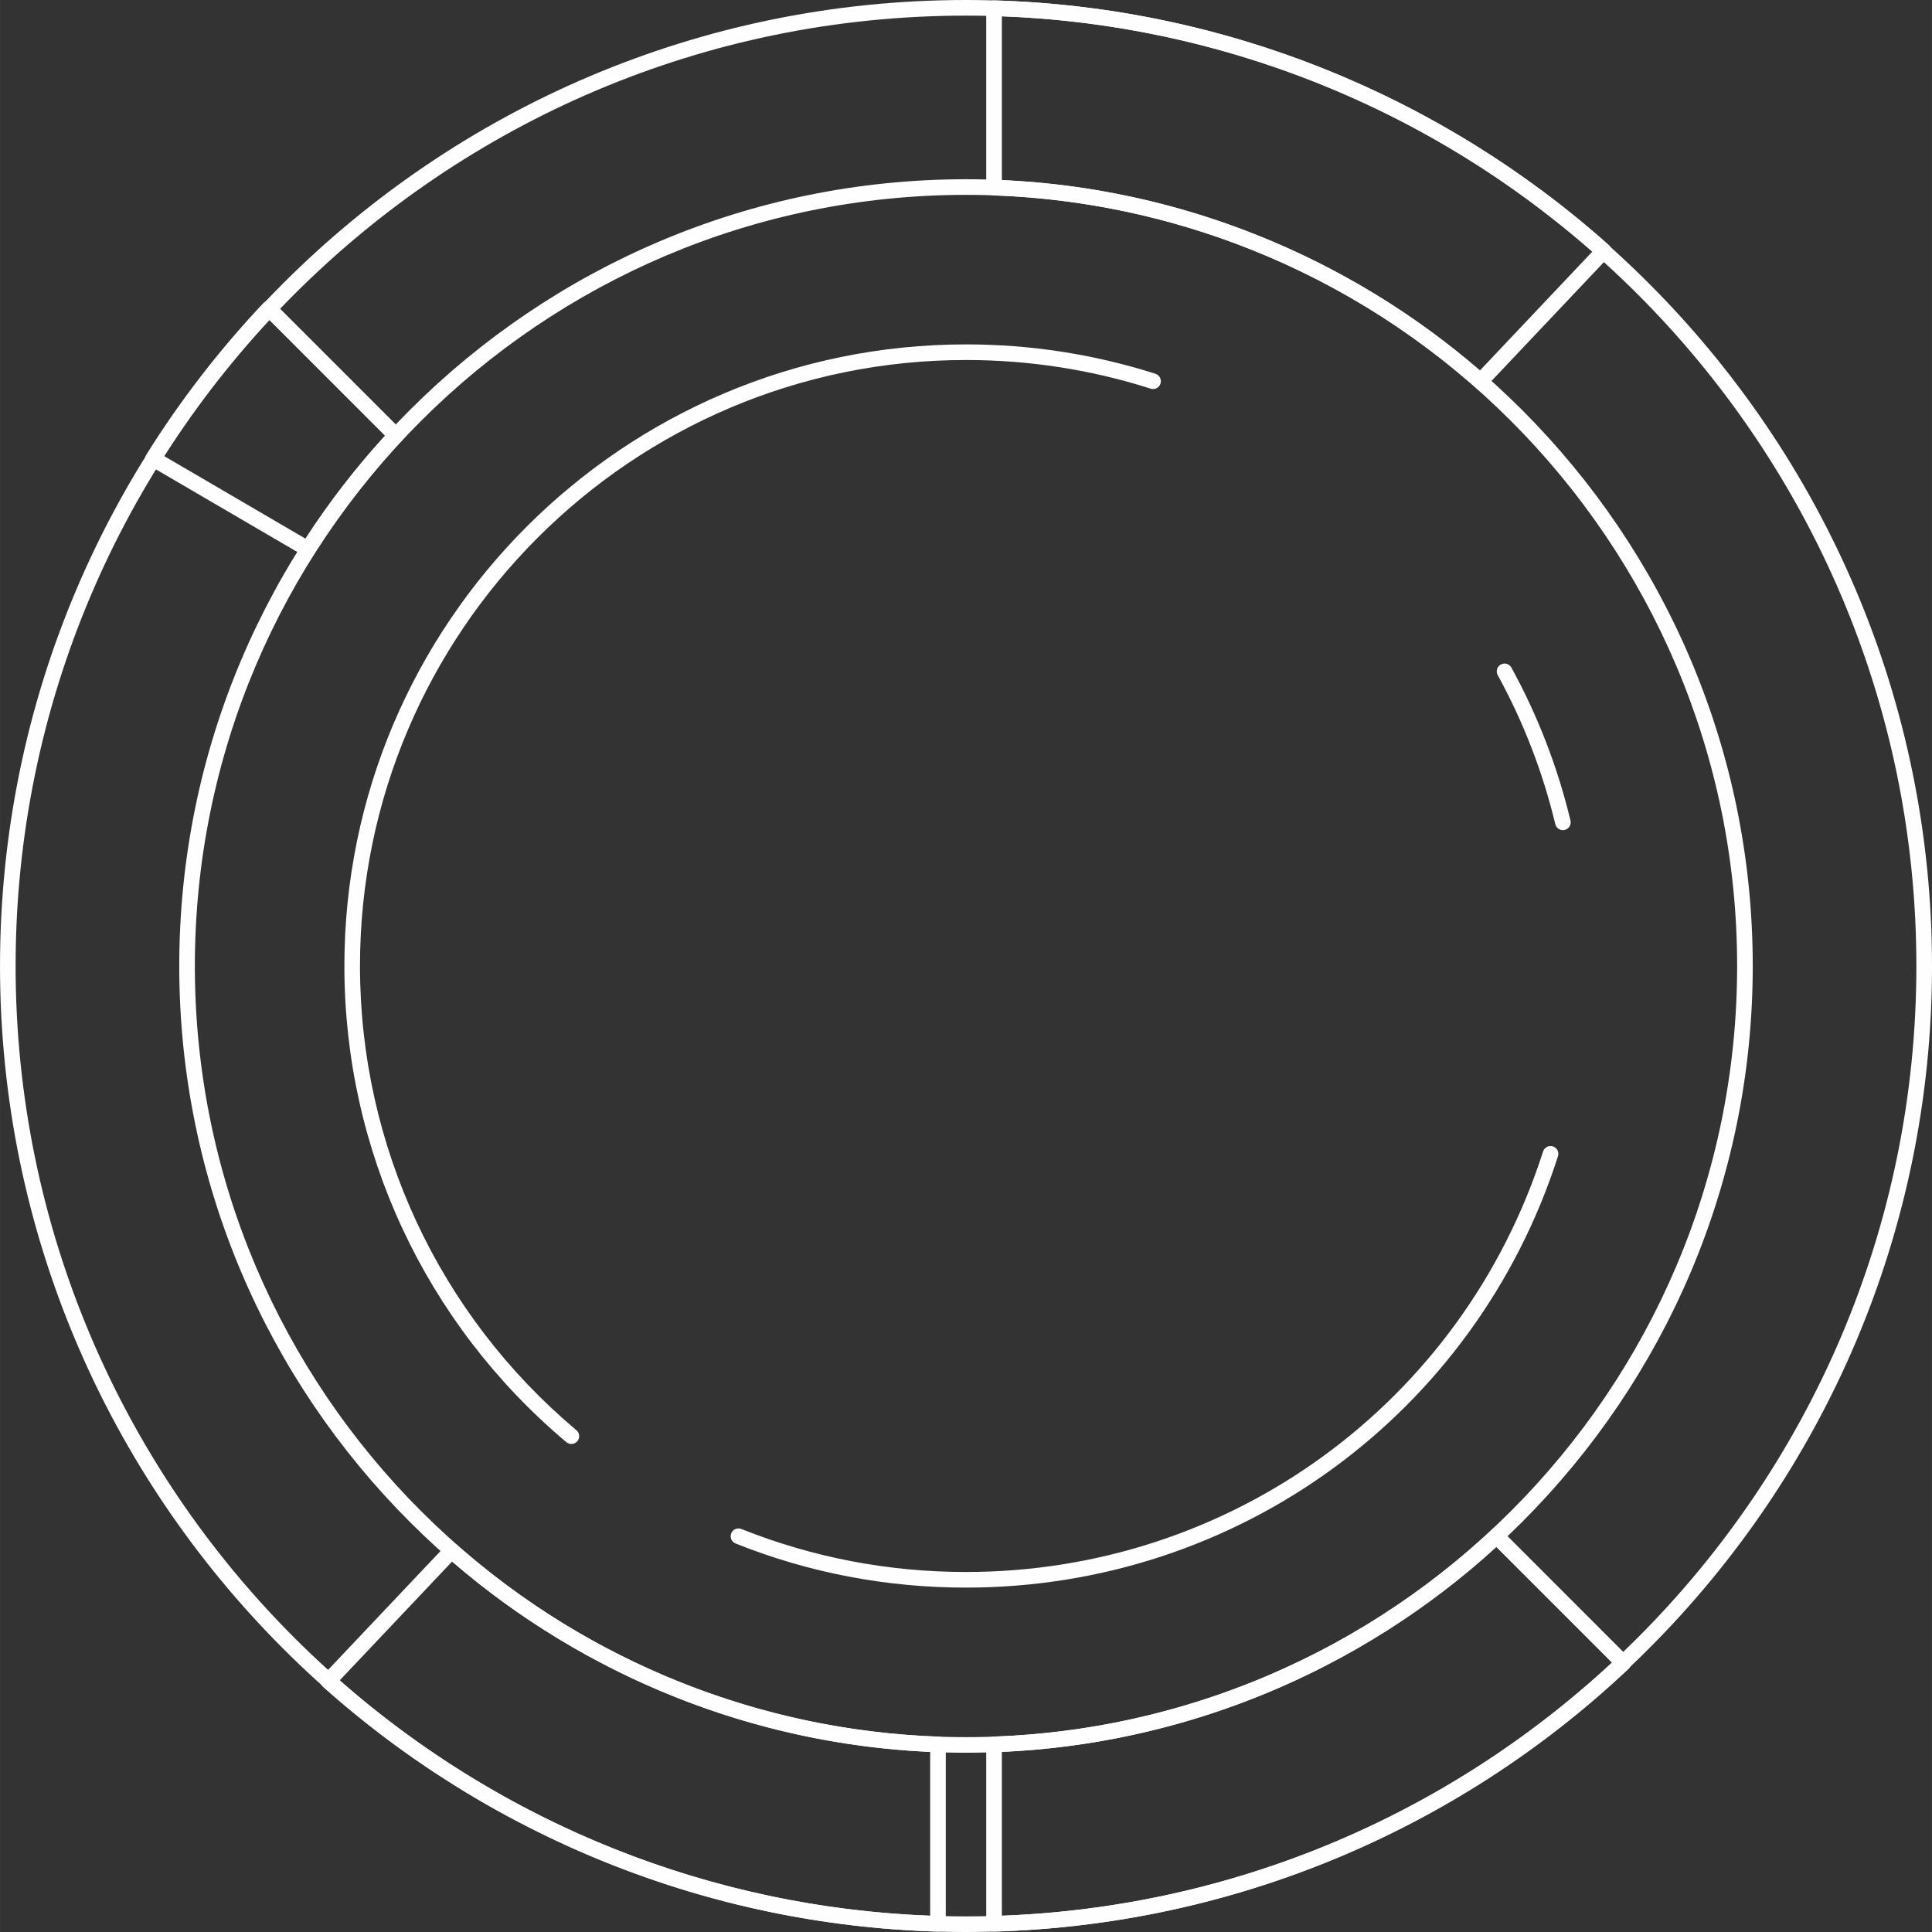 <?xml version="1.0" encoding="UTF-8"?> <svg xmlns="http://www.w3.org/2000/svg" xmlns:xlink="http://www.w3.org/1999/xlink" xml:space="preserve" width="278px" height="278px" style="shape-rendering:geometricPrecision; text-rendering:geometricPrecision; image-rendering:optimizeQuality; fill-rule:evenodd; clip-rule:evenodd" viewBox="0 0 104865 104866"><rect x="0" y="0" width="104865" height="104866" fill="#333333" stroke="none"/> <defs> <style type="text/css"> .fil0 {fill:#FEFEFE} </style> </defs> <g id="Слой_x0020_1">  <g id="_903904416"> <path class="fil0" d="M52432 10577c-23079,0 -41856,18777 -41856,41856 0,23079 18777,41856 41856,41856 23079,0 41856,-18776 41856,-41856 0,-23079 -18777,-41856 -41856,-41856zm0 84559c-23546,0 -42703,-19157 -42703,-42703 0,-23547 19157,-42704 42703,-42704 23548,0 42704,19157 42704,42704 0,23547 -19157,42704 -42704,42703zm0 -94288c-28443,0 -51585,23141 -51585,51585 0,28444 23142,51585 51585,51585 28444,0 51585,-23141 51585,-51585 0,-28444 -23141,-51585 -51585,-51585zm0 104018c-28912,0 -52432,-23521 -52432,-52433 0,-28912 23520,-52433 52432,-52433 28912,0 52434,23521 52434,52433 0,28912 -23522,52433 -52434,52433z"></path> <path class="fil0" d="M8901 24751l7675 4484c1277,-1969 2726,-3846 4317,-5589l-6284 -6285c-2116,2281 -4034,4764 -5708,7390zm7811 5479c-72,0 -146,-18 -213,-58l-8405 -4910c-99,-57 -171,-153 -199,-264 -27,-112 -9,-229 53,-326 1833,-2934 3968,-5697 6340,-8212 79,-83 188,-131 303,-133 114,5 224,43 305,124l6883 6883c162,162 167,422 11,589 -1758,1889 -3345,3945 -4721,6110 -79,127 -217,196 -358,196z"></path> <path class="fil0" d="M54379 9776c9536,430 18721,4085 25952,10329l6107 -6458c-8894,-7802 -20246,-12321 -32059,-12761l0 8890zm25979 11340c-99,0 -199,-35 -279,-106 -7232,-6369 -16517,-10062 -26139,-10403 -230,-8 -410,-196 -410,-424l0 -9736c0,-115 46,-224 128,-304 83,-81 202,-121 307,-120 12318,354 24165,5071 33365,13280 85,76 136,184 142,298 4,114 -39,226 -116,310l-6689 7071c-82,88 -196,133 -309,133z"></path> <path class="fil0" d="M54379 95090l0 8891c12336,-460 24065,-5319 33126,-13723l-6287 -6286c-7374,6733 -16875,10669 -26839,11118zm-425 9752c-110,0 -216,-43 -296,-120 -82,-80 -128,-190 -128,-304l0 -9736c0,-228 180,-416 410,-424 10047,-356 19636,-4328 27001,-11185 167,-155 428,-151 590,11l6883 6884c81,81 125,192 125,306 -2,115 -50,224 -134,302 -9360,8830 -21589,13896 -34440,14266 -4,0 -7,0 -11,0z"></path> <path class="fil0" d="M18426 91219c8893,7802 20246,12321 32061,12762l0 -8891c-9538,-431 -18724,-4086 -25952,-10329l-6108 6458zm32485 13624c-3,0 -9,0 -13,0 -12315,-355 -24164,-5071 -33363,-13281 -85,-76 -136,-184 -142,-298 -5,-114 37,-226 116,-310l6689 -7071c156,-166 415,-178 588,-27 7233,6368 16515,10063 26139,10404 228,8 410,196 410,424l0 9736c0,114 -48,224 -129,304 -81,77 -185,120 -296,120z"></path> <path class="fil0" d="M52432 86173c-4321,0 -8528,-805 -12506,-2394 -219,-87 -323,-334 -237,-551 86,-217 334,-324 551,-237 3878,1549 7980,2334 12192,2334 14353,0 26941,-9173 31324,-22826 72,-223 312,-344 533,-274 224,72 347,310 276,534 -4497,14005 -17410,23415 -32132,23414z"></path> <path class="fil0" d="M84830 45058c-191,0 -366,-130 -412,-325 -676,-2819 -1727,-5541 -3125,-8089 -112,-205 -37,-463 169,-575 206,-114 463,-37 575,168 1433,2614 2511,5406 3206,8299 55,228 -86,457 -314,511 -33,8 -66,12 -99,11z"></path> <path class="fil0" d="M31014 78377c-98,0 -193,-33 -274,-99 -7657,-6434 -12048,-15853 -12048,-25845 0,-18605 15136,-33740 33740,-33740 3511,0 6970,537 10284,1595 222,71 345,310 273,533 -69,223 -309,349 -533,275 -3228,-1032 -6601,-1555 -10025,-1555 -18137,0 -32892,14755 -32892,32892 0,9740 4282,18923 11746,25196 180,151 204,418 53,597 -84,100 -206,151 -325,151z"></path> </g> </g> </svg> 